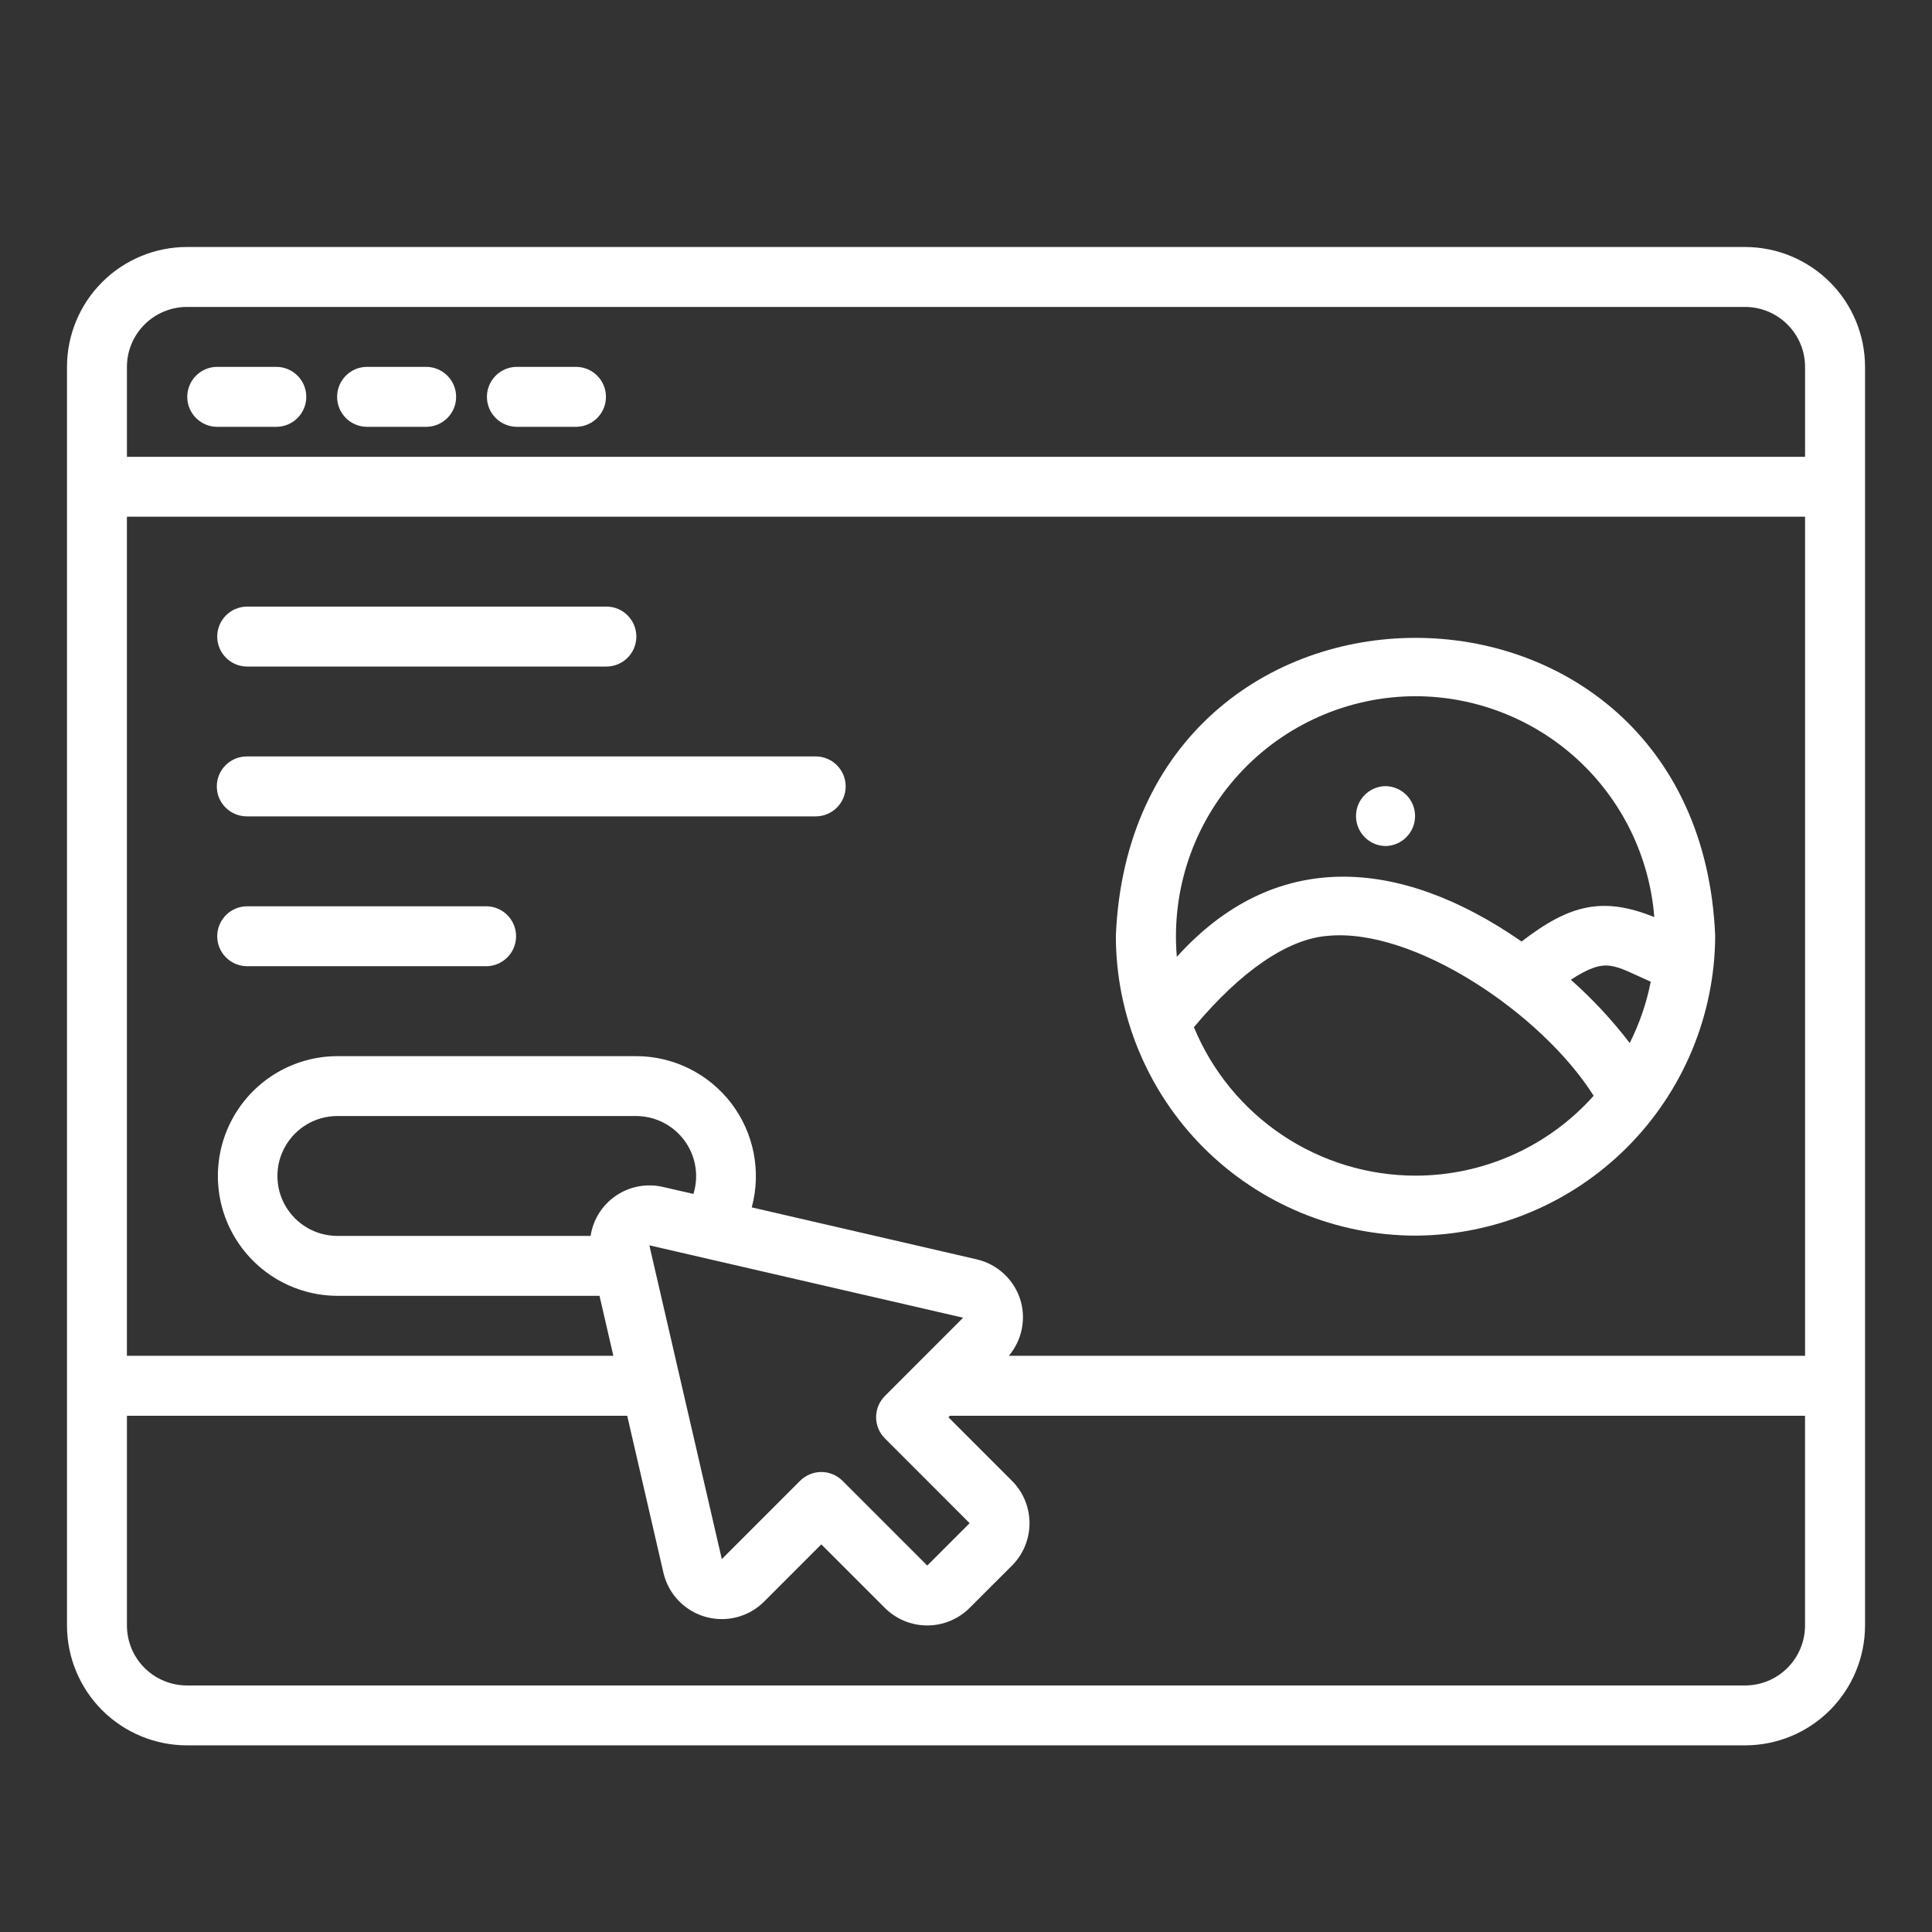 <svg xmlns="http://www.w3.org/2000/svg" xmlns:xlink="http://www.w3.org/1999/xlink" id="Calque_1" x="0px" y="0px" width="64px" height="64px" viewBox="0 0 64 64" xml:space="preserve">
<rect x="0" y="0" width="64" height="64" fill="#333333" stroke="none"/>
<path fill="#FFFFFF" d="M57.811,8.182H6.19c-1.053,0.001-2.063,0.42-2.807,1.165C2.639,10.091,2.22,11.1,2.219,12.153v41.693  c0.001,1.054,0.42,2.062,1.164,2.807c0.745,0.744,1.754,1.163,2.807,1.164h51.621c1.053-0.001,2.062-0.419,2.807-1.164  c0.743-0.745,1.163-1.753,1.164-2.807V12.153c-0.001-1.053-0.419-2.063-1.164-2.807C59.872,8.602,58.863,8.184,57.811,8.182z   M11.153,40.941c-0.704-0.008-1.351-0.389-1.701-0.999c-0.35-0.611-0.35-1.362,0-1.972c0.35-0.612,0.997-0.992,1.701-1h9.927  c0.63,0.004,1.223,0.306,1.595,0.814c0.373,0.509,0.483,1.164,0.296,1.767l-1.014-0.233h0c-0.536-0.123-1.097-0.019-1.551,0.29  c-0.453,0.308-0.759,0.79-0.842,1.333H11.153z M21.511,41.253c1.056,0.244,9.137,2.109,10.394,2.398l-2.593,2.594h0.001  c-0.187,0.187-0.291,0.439-0.291,0.702s0.104,0.516,0.291,0.701l2.807,2.809l-1.403,1.404l-2.808-2.808  c-0.187-0.186-0.439-0.291-0.702-0.291s-0.516,0.105-0.702,0.291l-2.594,2.595L21.511,41.253z M33.815,43.105  c-0.098-0.341-0.285-0.649-0.542-0.894c-0.258-0.244-0.575-0.415-0.921-0.494l-7.449-1.721c0.321-1.191,0.071-2.465-0.677-3.447  c-0.749-0.98-1.911-1.56-3.146-1.563h-9.927c-1.41,0.012-2.708,0.771-3.409,1.995c-0.702,1.223-0.702,2.728,0,3.95  s1.999,1.983,3.409,1.995h8.707l0.458,1.986H4.204V17.117h55.591v27.796H33.418C33.842,44.413,33.99,43.736,33.815,43.105  L33.815,43.105z M6.19,10.168h51.621c0.526,0.001,1.03,0.21,1.402,0.583c0.373,0.373,0.582,0.876,0.582,1.403v2.979H4.205v-2.979  c0-0.526,0.209-1.03,0.582-1.403C5.159,10.378,5.664,10.169,6.19,10.168L6.19,10.168z M57.811,55.833H6.19  c-0.526-0.001-1.031-0.211-1.403-0.582c-0.373-0.373-0.582-0.877-0.582-1.404v-6.948h16.572l1.199,5.196  c0.107,0.462,0.375,0.872,0.758,1.153c0.382,0.281,0.854,0.417,1.327,0.381c0.474-0.036,0.918-0.24,1.254-0.577l1.892-1.893  l2.105,2.105c0.373,0.373,0.877,0.581,1.404,0.581s1.031-0.208,1.404-0.581l1.403-1.402c0.373-0.372,0.581-0.878,0.581-1.403  c0-0.527-0.208-1.033-0.581-1.404l-2.105-2.106l0.049-0.05h28.327v6.948c-0.001,0.527-0.21,1.031-0.582,1.404  C58.841,55.622,58.337,55.832,57.811,55.833L57.811,55.833z"></path>
<path fill="#FFFFFF" d="M7.182,14.139h1.985c0.543-0.008,0.979-0.45,0.979-0.993s-0.436-0.985-0.979-0.993H7.182  c-0.542,0.007-0.979,0.45-0.979,0.993S6.64,14.131,7.182,14.139z"></path>
<path fill="#FFFFFF" d="M12.146,14.139h1.985c0.543-0.008,0.979-0.45,0.979-0.993s-0.436-0.985-0.979-0.993h-1.985  c-0.543,0.007-0.979,0.45-0.979,0.993S11.603,14.131,12.146,14.139z"></path>
<path fill="#FFFFFF" d="M17.109,14.139h1.985c0.543-0.008,0.979-0.45,0.979-0.993s-0.436-0.985-0.979-0.993h-1.985  c-0.542,0.007-0.979,0.45-0.979,0.993S16.567,14.131,17.109,14.139z"></path>
<path fill="#FFFFFF" d="M8.175,22.08h11.912c0.548,0,0.993-0.444,0.993-0.993c0-0.548-0.444-0.993-0.993-0.993H8.175  c-0.543,0.008-0.979,0.45-0.979,0.993S7.632,22.073,8.175,22.08z"></path>
<path fill="#FFFFFF" d="M27.037,25.058H8.175c-0.549,0-0.993,0.444-0.993,0.993c0,0.548,0.444,0.992,0.993,0.992h18.861  c0.542-0.008,0.978-0.45,0.978-0.992S27.579,25.066,27.037,25.058z"></path>
<path fill="#FFFFFF" d="M16.117,30.022H8.175c-0.543,0.007-0.979,0.45-0.979,0.993c0,0.542,0.436,0.985,0.979,0.992h7.942  c0.542-0.007,0.979-0.45,0.979-0.992C17.096,30.472,16.66,30.029,16.117,30.022z"></path>
<path fill="#FFFFFF" d="M46.891,40.932c2.629-0.014,5.146-1.063,7.006-2.923c1.857-1.858,2.908-4.375,2.921-7.004  c-0.545-13.167-19.309-13.167-19.854,0c0.003,2.631,1.05,5.156,2.91,7.017C41.735,39.881,44.259,40.928,46.891,40.932z   M46.891,38.945c-1.572-0.001-3.109-0.469-4.416-1.345c-1.307-0.877-2.325-2.119-2.925-3.573c1.547-1.853,3.108-2.929,4.439-3.026  c2.854-0.273,7.084,2.574,8.803,5.298l0,0C51.291,37.982,49.145,38.944,46.891,38.945L46.891,38.945z M53.986,34.551  c-0.582-0.761-1.235-1.462-1.951-2.096c1.186-0.764,1.387-0.492,2.648,0.066C54.544,33.227,54.31,33.909,53.986,34.551  L53.986,34.551z M46.891,23.063c1.995,0.003,3.918,0.757,5.384,2.112c1.465,1.355,2.367,3.212,2.526,5.203  c-1.669-0.664-2.759-0.455-4.396,0.811c-4.082-2.831-8.204-3.063-11.421,0.508c-0.19-2.216,0.556-4.412,2.058-6.052  C42.545,24.003,44.665,23.067,46.891,23.063L46.891,23.063z"></path>
<path fill="#FFFFFF" d="M45.897,28.026c0.543-0.008,0.979-0.451,0.979-0.993c0-0.542-0.436-0.984-0.979-0.992  c-0.542,0.008-0.978,0.45-0.978,0.992C44.92,27.576,45.355,28.019,45.897,28.026z"></path>
</svg>